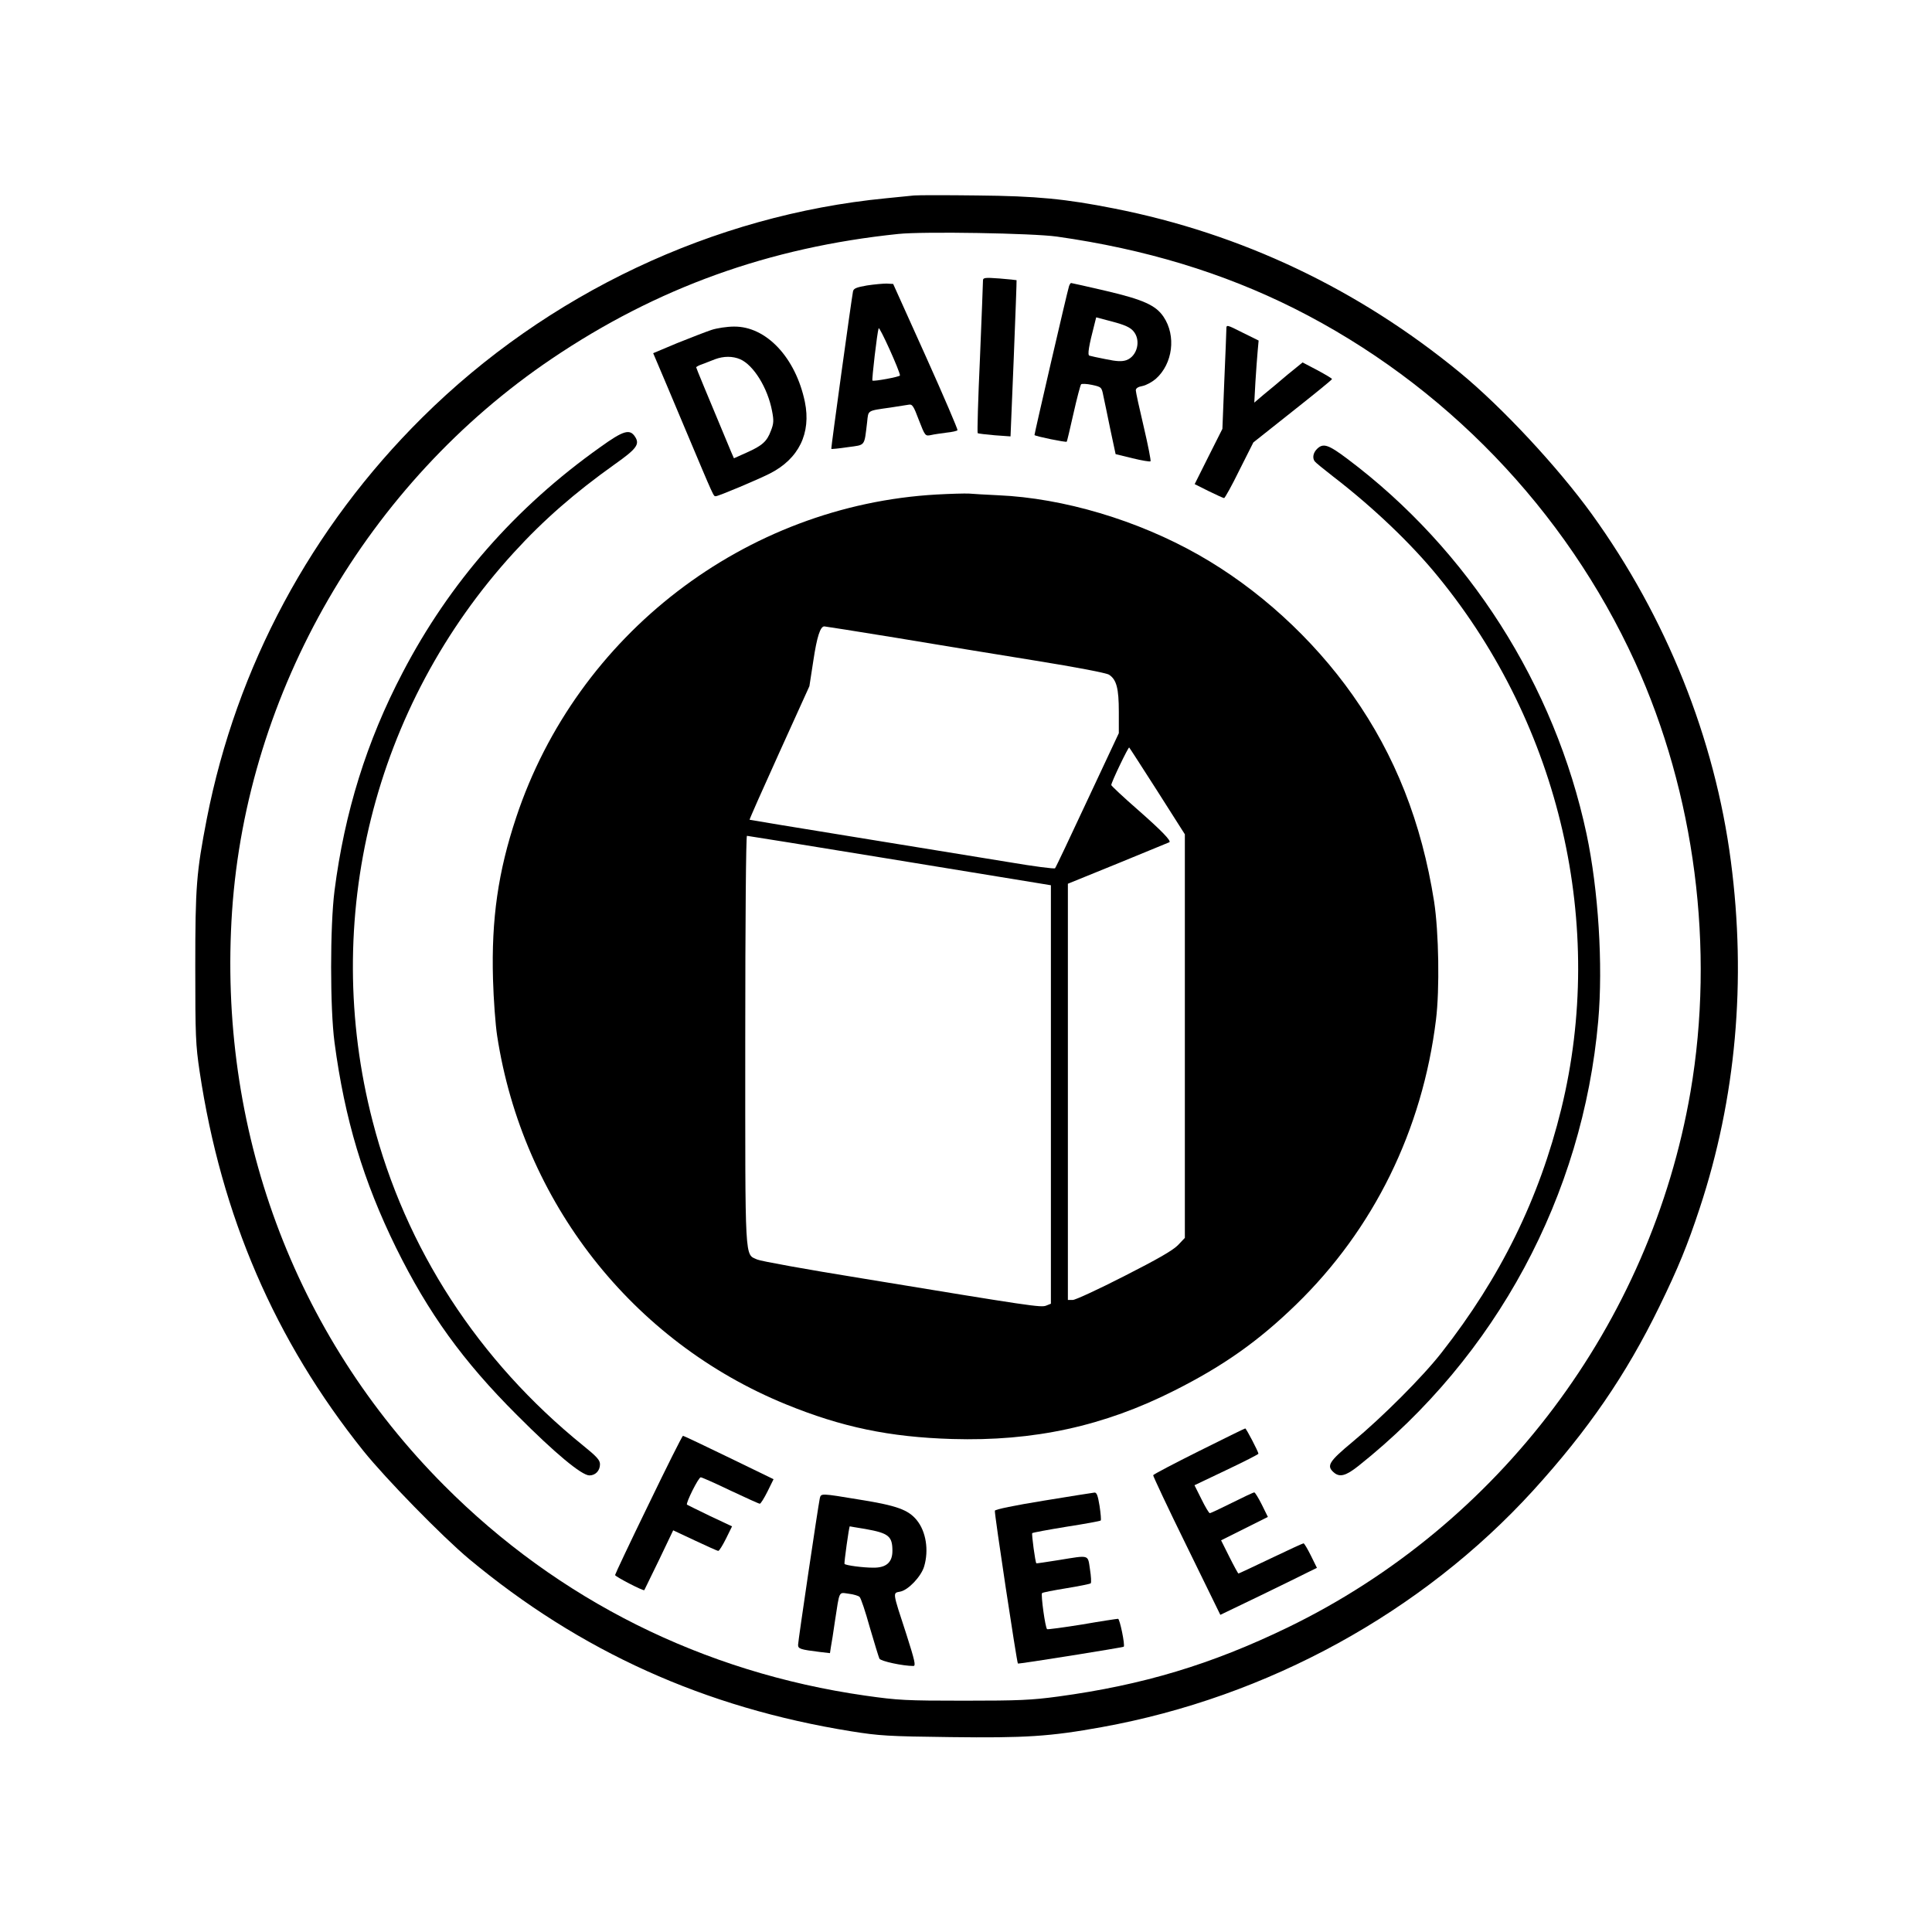<?xml version="1.0" standalone="no"?>
<!DOCTYPE svg PUBLIC "-//W3C//DTD SVG 20010904//EN"
 "http://www.w3.org/TR/2001/REC-SVG-20010904/DTD/svg10.dtd">
<svg version="1.0" xmlns="http://www.w3.org/2000/svg"
 width="1024pt" height="1024pt" viewBox="0 0 1024 1024"
 preserveAspectRatio="xMidYMid meet">

<g transform="translate(0,1024) scale(0.1,-0.1)"
fill="#000000" stroke="none">
<path d="M4845 9204 c-22 -2 -89 -9 -150 -15 -914 -89 -1796 -506 -2457 -1162
-589 -584 -984 -1320 -1142 -2127 -55 -285 -61 -356 -61 -785 0 -366 2 -413
23 -554 115 -767 399 -1425 868 -2011 119 -148 417 -453 559 -572 590 -491
1249 -789 2025 -914 150 -24 197 -27 528 -31 395 -5 527 3 802 53 879 159
1697 608 2286 1254 291 320 492 612 669 975 100 205 149 325 214 522 192 581
248 1204 165 1838 -85 651 -342 1293 -737 1840 -181 250 -476 567 -700 751
-538 442 -1157 736 -1832 869 -258 51 -410 66 -725 69 -162 2 -313 2 -335 0z
m757 -218 c467 -66 881 -192 1258 -381 794 -399 1437 -1066 1806 -1874 318
-698 424 -1518 294 -2278 -212 -1230 -1013 -2295 -2135 -2839 -405 -196 -767
-305 -1217 -366 -141 -19 -207 -22 -498 -22 -310 0 -349 2 -525 27 -858 123
-1626 506 -2231 1114 -798 801 -1201 1893 -1124 3043 79 1165 718 2270 1695
2929 557 376 1151 590 1836 661 133 14 715 4 841 -14z"/>
<path d="M5210 8753 c0 -10 -7 -195 -16 -411 -10 -216 -15 -395 -12 -398 3 -2
43 -7 90 -11 l84 -6 17 413 c9 227 16 414 15 415 -2 1 -42 5 -90 9 -80 6 -88
4 -88 -11z"/>
<path d="M4595 8727 c-57 -10 -71 -16 -74 -32 -9 -47 -117 -830 -115 -834 2
-2 41 2 88 9 95 13 86 2 102 133 7 64 -2 59 124 77 41 6 85 13 96 15 19 4 26
-6 54 -81 33 -85 34 -86 64 -80 16 4 54 9 83 13 30 3 56 9 58 13 2 4 -73 180
-168 391 l-173 384 -35 2 c-18 0 -65 -4 -104 -10z m175 -477 c0 -7 -140 -33
-146 -27 -4 4 25 255 33 277 4 13 113 -228 113 -250z"/>
<path d="M5666 8723 c-10 -31 -185 -788 -183 -789 7 -7 168 -40 171 -35 2 3
18 71 36 151 18 80 36 148 40 153 3 4 30 3 58 -3 50 -11 51 -12 60 -58 6 -26
22 -106 37 -178 l28 -131 90 -22 c49 -12 92 -19 95 -16 3 3 -13 85 -36 183
-23 97 -42 184 -42 193 0 11 12 19 35 23 20 4 51 21 71 38 90 80 109 228 41
329 -41 61 -108 91 -304 137 -99 23 -183 42 -186 42 -3 0 -8 -8 -11 -17z m341
-238 c42 -48 21 -133 -37 -154 -24 -8 -50 -7 -108 5 -42 8 -82 17 -88 19 -11
3 -3 52 27 167 l9 36 87 -23 c64 -17 93 -30 110 -50z"/>
<path d="M6500 8496 c0 -13 -5 -137 -11 -276 l-10 -253 -74 -147 -73 -146 74
-37 c41 -20 78 -37 82 -37 4 0 41 66 81 148 l74 147 208 165 c115 91 209 167
209 171 0 3 -35 24 -78 47 l-78 41 -80 -65 c-43 -37 -101 -85 -128 -107 l-48
-41 6 110 c4 60 9 134 12 164 l5 55 -85 42 c-85 43 -86 43 -86 19z"/>
<path d="M3770 8491 c-30 -10 -112 -42 -182 -70 l-126 -53 20 -47 c11 -25 78
-184 149 -353 158 -375 150 -358 163 -358 14 0 223 88 286 120 154 78 220 214
186 380 -49 235 -205 401 -376 399 -36 0 -90 -8 -120 -18z m153 -155 c71 -31
146 -152 169 -274 10 -51 9 -67 -6 -105 -21 -57 -46 -79 -129 -116 l-67 -30
-14 32 c-134 321 -186 446 -186 450 0 3 15 11 33 17 17 7 48 18 67 26 46 17
93 17 133 0z"/>
<path d="M3180 7869 c-448 -318 -798 -718 -1046 -1194 -191 -364 -308 -742
-361 -1156 -24 -188 -24 -624 0 -804 54 -407 153 -736 327 -1090 170 -344 354
-600 640 -885 201 -202 343 -320 384 -320 32 0 56 25 56 59 0 22 -16 40 -89
99 -556 450 -942 1044 -1116 1719 -277 1069 4 2201 749 3015 157 172 322 316
534 467 116 82 134 106 108 146 -28 43 -61 34 -186 -56z"/>
<path d="M6980 7860 c-20 -20 -25 -47 -12 -65 4 -6 48 -42 97 -80 212 -163
417 -358 561 -536 644 -790 887 -1846 649 -2817 -117 -476 -322 -893 -635
-1292 -100 -128 -313 -341 -472 -473 -124 -103 -138 -126 -100 -160 32 -29 65
-20 133 34 729 580 1188 1431 1270 2358 26 296 1 694 -62 991 -168 788 -626
1507 -1269 1989 -100 75 -127 84 -160 51z"/>
<path d="M4965 7619 c-1015 -57 -1907 -742 -2229 -1711 -96 -288 -132 -539
-123 -858 3 -107 13 -242 22 -300 135 -879 715 -1620 1530 -1953 296 -121 549
-174 881 -184 434 -13 805 68 1179 257 260 131 444 261 644 455 412 400 670
925 742 1510 20 161 15 465 -10 627 -66 418 -206 774 -431 1093 -213 302 -503
566 -817 744 -324 184 -717 301 -1062 316 -64 3 -134 7 -156 9 -22 1 -98 -1
-170 -5z m-218 -759 c202 -34 534 -88 738 -121 224 -36 379 -66 393 -75 40
-26 52 -73 52 -197 l0 -113 -166 -354 c-91 -195 -168 -358 -172 -362 -4 -4
-113 10 -242 32 -129 21 -491 80 -805 131 -313 51 -571 93 -572 94 -2 1 69
161 157 355 l160 353 21 136 c19 127 37 181 58 181 5 0 175 -27 378 -60z
m1388 -814 l145 -228 0 -1069 0 -1070 -37 -39 c-28 -28 -106 -73 -285 -164
-135 -69 -258 -126 -272 -126 l-26 0 0 1103 0 1103 268 109 c147 60 268 110
270 111 11 7 -41 61 -165 170 -79 69 -143 129 -143 133 0 15 91 204 95 199 3
-3 70 -107 150 -232z m-1433 -356 c403 -66 763 -125 801 -131 l67 -11 0 -1109
0 -1109 -25 -10 c-28 -11 -75 -4 -980 145 -286 46 -534 91 -551 99 -68 31 -64
-33 -64 1165 0 640 4 1081 9 1081 5 0 339 -54 743 -120z"/>
<path d="M6355 2549 c-132 -66 -241 -123 -243 -128 -1 -4 78 -173 177 -374
l179 -366 214 103 c117 57 232 113 255 125 l43 21 -32 65 c-18 36 -35 65 -39
65 -4 0 -82 -36 -174 -80 -92 -44 -169 -80 -171 -80 -2 0 -24 40 -48 88 l-44
88 124 62 124 62 -32 65 c-18 36 -36 65 -40 65 -5 0 -58 -25 -118 -55 -60 -30
-113 -55 -118 -55 -4 0 -24 33 -44 74 l-37 74 170 81 c93 44 169 83 169 86 0
10 -65 135 -70 134 -3 0 -113 -54 -245 -120z"/>
<path d="M3437 2265 c-98 -201 -177 -369 -177 -373 0 -8 150 -86 155 -80 1 2
36 74 78 160 l75 157 115 -54 c64 -30 119 -55 124 -55 5 0 23 29 41 65 l32 65
-117 55 c-64 31 -119 58 -122 60 -7 8 61 145 73 145 6 0 76 -31 157 -70 81
-38 151 -70 156 -70 5 0 23 29 41 65 l32 65 -237 115 c-130 63 -239 115 -243
115 -4 0 -86 -164 -183 -365z"/>
<path d="M5531 2286 c-154 -25 -256 -46 -258 -53 -4 -10 116 -802 122 -810 2
-4 556 85 561 89 8 8 -21 148 -30 148 -6 0 -92 -13 -190 -30 -99 -16 -183 -27
-186 -25 -10 6 -34 184 -27 191 3 4 62 15 129 26 68 11 126 23 129 26 4 4 2
37 -4 75 -12 79 0 75 -167 48 -63 -10 -116 -18 -117 -17 -6 5 -26 156 -22 160
3 3 84 18 182 34 97 15 179 30 181 33 3 2 0 37 -6 77 -9 55 -15 72 -27 71 -9
-1 -130 -20 -270 -43z"/>
<path d="M4345 2298 c-9 -42 -115 -756 -115 -776 0 -21 11 -25 117 -38 l52 -6
5 33 c4 19 13 79 21 134 26 169 19 155 73 148 26 -3 52 -11 58 -17 7 -6 31
-78 54 -161 24 -82 47 -157 51 -166 7 -14 125 -39 180 -39 14 0 8 27 -37 168
-75 229 -73 218 -33 226 43 8 111 80 127 133 26 87 10 186 -39 246 -45 55
-106 77 -299 108 -212 35 -208 35 -215 7z m242 -162 c123 -22 143 -38 143
-116 0 -61 -33 -90 -102 -89 -54 0 -145 12 -152 20 -3 3 24 199 28 199 0 0 38
-7 83 -14z"/>
</g>
</svg>
